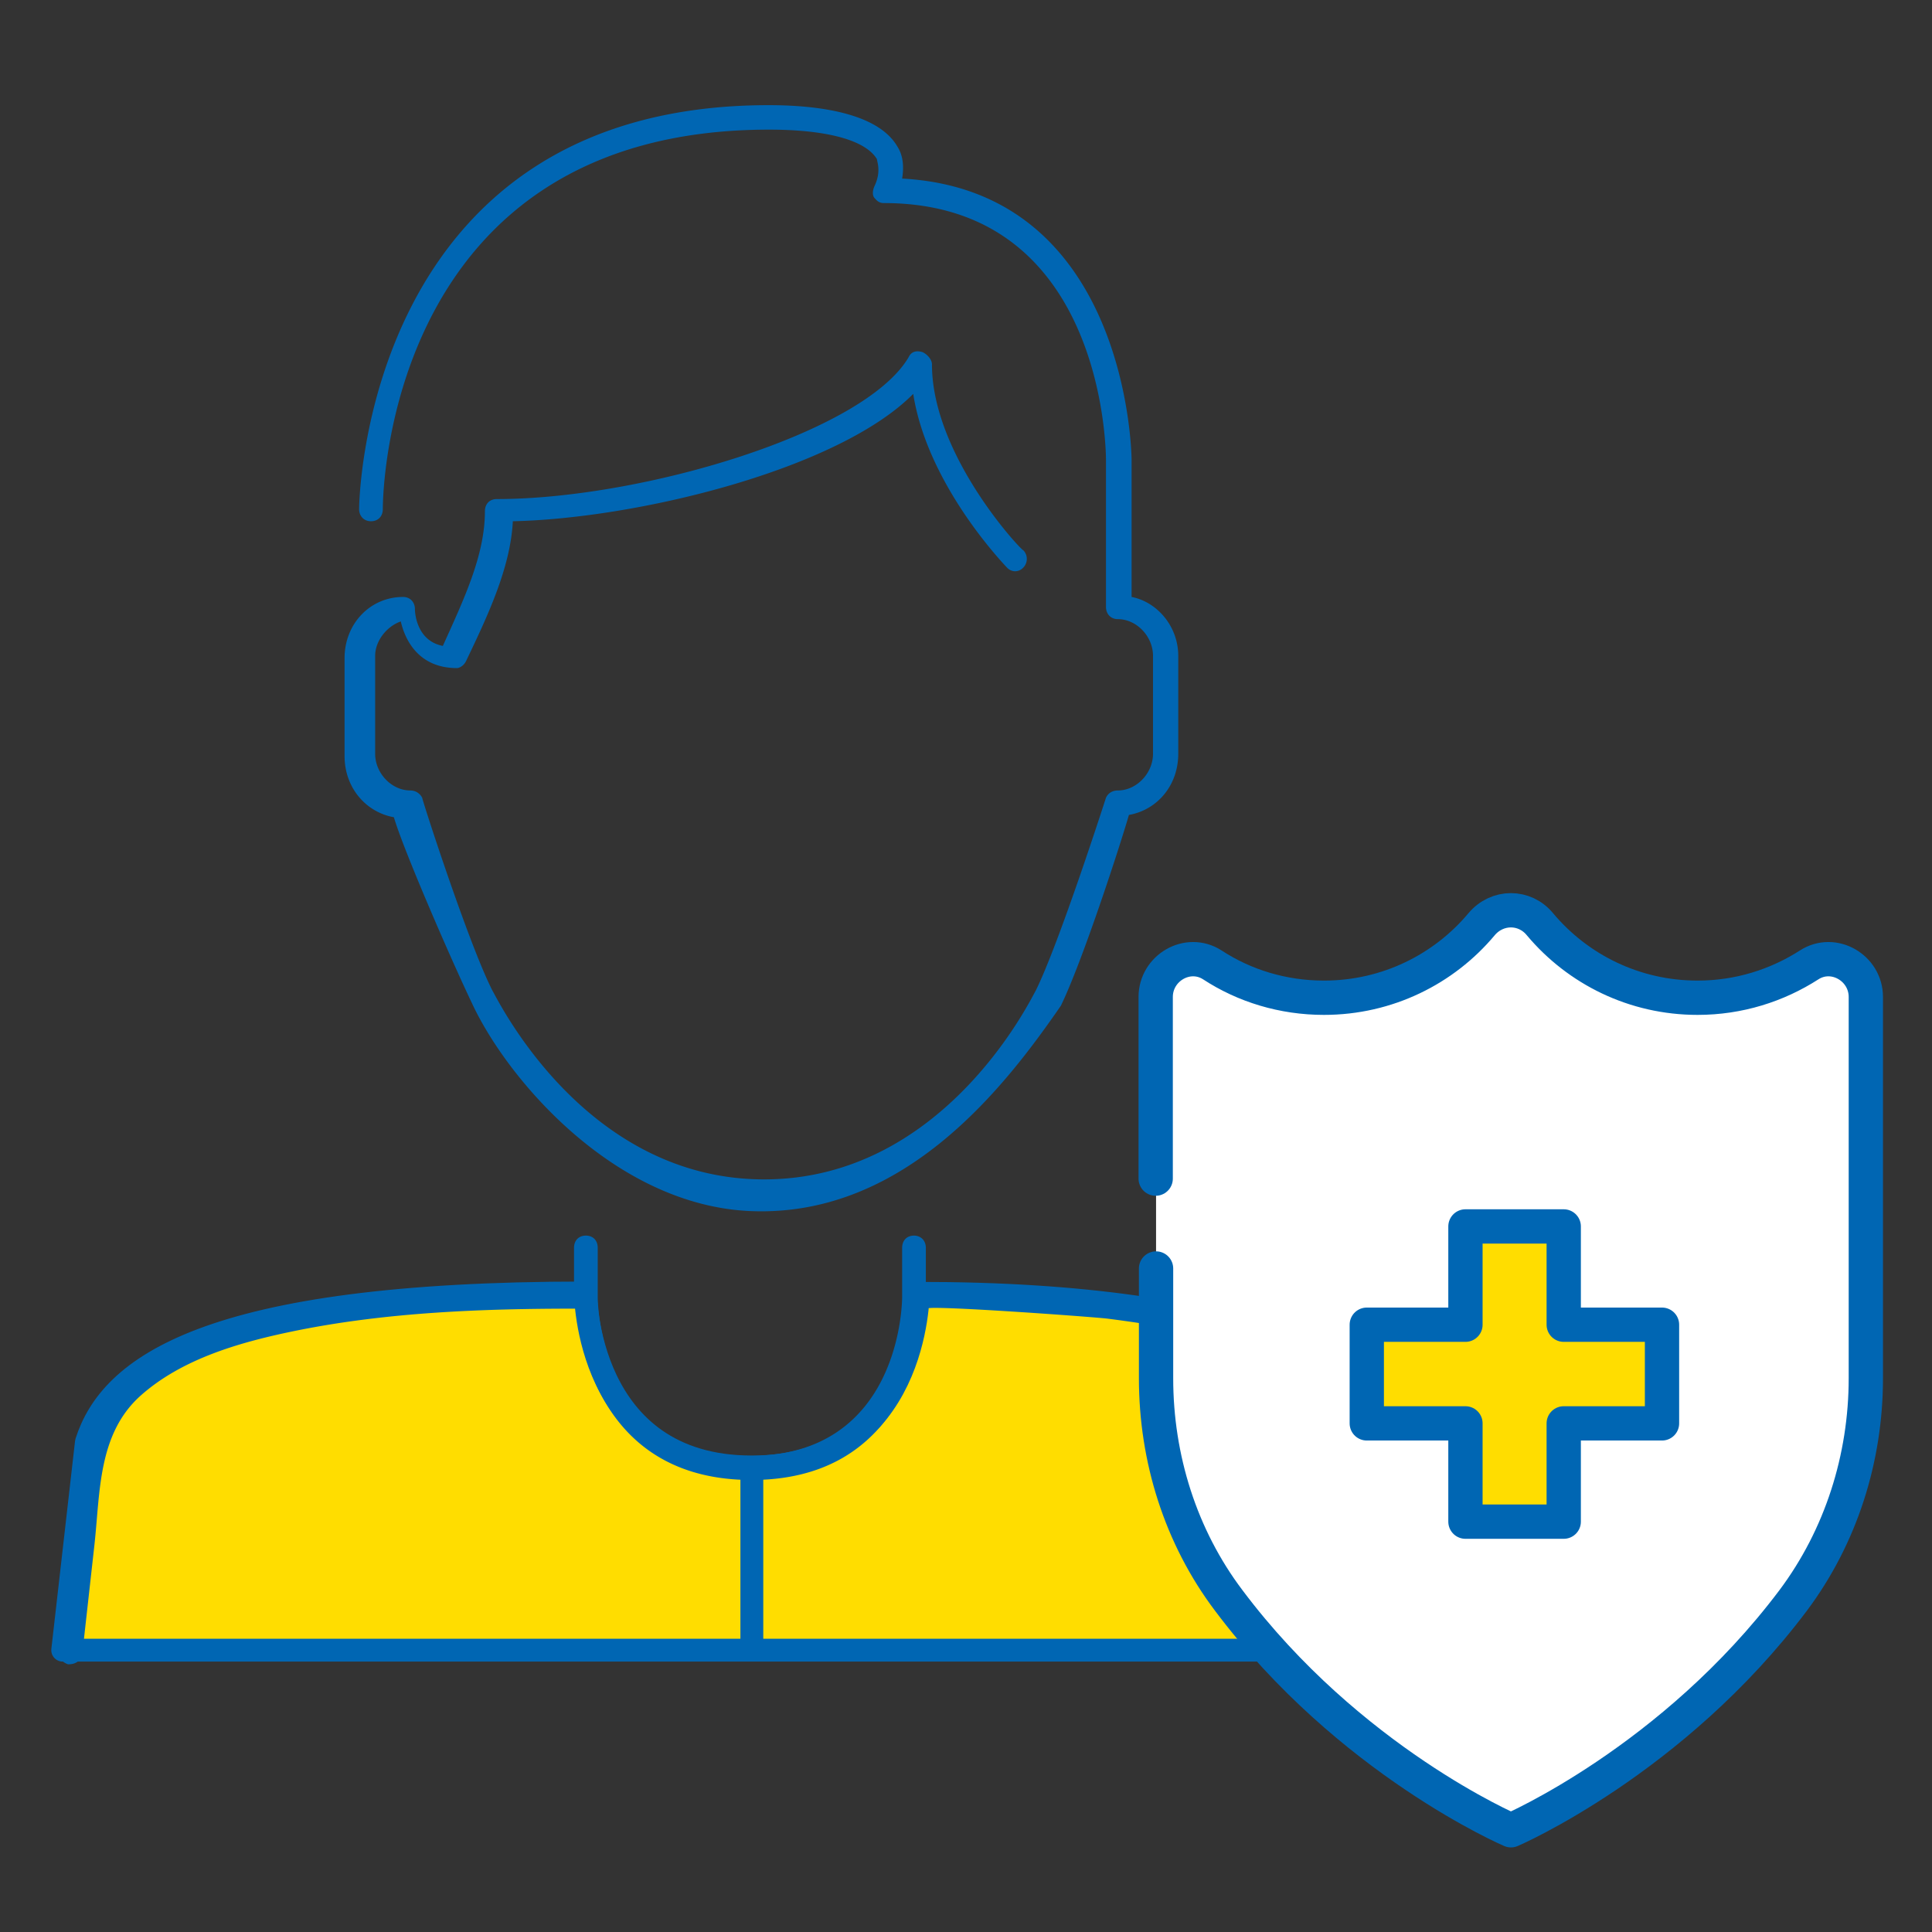 <svg xmlns="http://www.w3.org/2000/svg" viewBox="0 0 505.2 505.2" xmlns:v="https://vecta.io/nano"><rect x="0" y="0" width="505.2" height="505.2" fill="#333333" stroke="none"/><path d="M196.6 383.6v47.9H16.4l6.2-54.4c6.2-19.5 31.1-39 130.5-39 0 0 0 45.5 43.5 45.5h0zm173.9-6.5l6.2 54.4H196.6v-47.9c43.5 0 43.5-45.4 43.5-45.4 86.9-.1 124.8 20.7 130.4 38.9h0z" fill="#fd0" stroke="#0066b3" stroke-width="5.979" stroke-linejoin="round" stroke-miterlimit="10"/><path d="M374.1 434.6c-2.3-.1-3.2-3-3.4-5.2l-5.2-46c-.7-6.5-2.6-10.5-7.3-14.9-9.2-8.7-22-13.4-33.9-16.9-11.3-3.3-23-5.3-34.8-6.8-4.3-.5-47.1-3.6-47.1-2.6-1.2 10.9-7.3 44.8-45.9 44.8s-44.7-33.9-45.9-44.8c-24.3 0-49 .9-72.9 5.7-14.3 2.9-30 7.2-41.1 17.2-11 10-10.4 25.1-11.9 38.8l-3.2 28.7c-.6 1.9-1.8 2.6-3.7 2.6-1.8-.6-2.4-1.9-2.4-3.8l2.5-22.1c1.7-15.1.1-32 10.5-44.3 6.1-7.2 14.7-11.9 23.4-15.4 12-4.8 24.9-7.4 37.7-9.2 5.8-.8 60.6-5.3 60.6-3.9v-10.2c0-1.9 1.2-3.2 3.1-3.2s3.1 1.3 3.1 3.2v12.8c0 1.9.6 41.6 39.8 41.6s39.8-39.7 39.8-41.6v-12.8c0-1.9 1.2-3.2 3.1-3.2 1.8 0 3.1 1.3 3.1 3.2v9.6c24.5 0 49.3 1.5 73.3 6.9 14.5 3.3 29.5 8 41.6 16.7 5.2 3.7 9.9 8.4 12.6 14.3 3 6.6 2.3 13.9 3.1 20.9l3.8 33.1c.1 2.6 0 5.9-2.4 6.8zM196.6 316.7c-35.7-1.3-64-34.5-73.2-54.4-5.5-11.5-18-40.3-20.4-48.6-7.3-1.3-12.9-7.7-12.9-16v-25.6c0-9 6.7-16 15.3-16 1.8 0 3.1 1.3 3.1 3.2 0 1.3.6 8.3 7.3 9.6 5.5-12.2 11-23.7 11-35.2 0-1.9 1.2-3.2 3.1-3.2 37.9 0 96.1-17.3 107.7-37.1.6-1.3 1.8-1.9 3.7-1.3 1.2.6 2.4 1.9 2.4 3.2 0 23.7 23.3 48.6 23.9 48.6a3.26 3.26 0 0 1 0 4.5c-1.2 1.3-3.1 1.3-4.3 0s-20.8-21.8-24.5-45.4c-19.6 19.8-72.2 32.6-104.7 33.3-.6 12.2-6.7 25-12.2 36.5-.6 1.3-1.8 1.9-2.4 1.9-9.8 0-13.5-7-14.7-12.2-3.7 1.3-6.7 5.1-6.7 9v25.6c0 5.1 4.3 9.6 9.2 9.6 1.2 0 2.4.6 3.1 1.9 0 .6 12.2 38.4 18.4 50.5 1.2 1.9 23.9 49.3 71 49.3s69.8-47.3 71-49.3c6.1-12.2 18.4-50.5 18.4-50.5.6-1.3 1.8-1.9 3.1-1.9 4.9 0 9.2-4.5 9.2-9.6v-25.6c0-5.1-4.3-9.6-9.2-9.6-1.8 0-3.1-1.3-3.1-3.2v-38.4c0-2.6-.6-67.2-58.1-67.2-1.2 0-1.8-.6-2.4-1.3-.6-.6-.6-1.9 0-3.2 1.8-3.8.6-6.4.6-7-3.1-5.1-13.5-7.7-28.2-7.7-99.8 0-101 95.3-101 99.2 0 1.9-1.2 3.2-3.1 3.2h0c-1.8 0-3.1-1.3-3.1-3.2 0-1.3 1.2-105.6 107.1-105.6 10.4 0 28.2 1.3 33.7 10.9 1.2 1.9 1.8 4.5 1.2 8.3 59.4 3.2 60 72.9 60 73.6v35.8c6.7 1.3 12.2 7.7 12.2 15.4v25.6c0 8.3-5.5 14.7-12.9 16-2.4 8.3-12.2 38.4-17.8 49.9-14.1 20.4-40.4 55.2-80.8 53.7z" fill="#0066b3"/><path d="M487.9 260.7v99.7c0 20.9-6.5 41.4-19 58.1-31.5 41.9-73.8 60.1-73.8 60.1s-42.3-18.1-73.8-60.1c-12.6-16.7-19-37.2-19-58.1v-99.7c0-7.6 8.4-12.5 14.8-8.4 8.4 5.5 18.5 8.6 29.2 8.6 16.6 0 31.4-7.5 41.2-19.2 4.1-4.9 11.3-4.9 15.3 0 9.9 11.8 24.7 19.2 41.2 19.2 10.8 0 20.8-3.2 29.2-8.6 6.3-4.1 14.7.8 14.7 8.4z" fill="#fff"/><g stroke="#0066b3" stroke-linejoin="round" stroke-miterlimit="10" stroke-width="8.968"><path d="M302.2 308.2v-47.5c0-7.6 8.4-12.5 14.8-8.4 8.4 5.5 18.5 8.6 29.2 8.6 16.6 0 31.4-7.5 41.2-19.2 4.1-4.9 11.3-4.9 15.3 0 9.9 11.8 24.7 19.2 41.2 19.2 10.8 0 20.8-3.2 29.2-8.6 6.4-4.1 14.8.8 14.8 8.4v99.7c0 20.9-6.5 41.4-19 58.1-31.5 41.9-73.8 60.1-73.8 60.1s-42.3-18.1-73.8-60.1c-12.6-16.7-19-37.2-19-58.1v-28.7" fill="none" stroke-linecap="round"/><path d="M434.6 346.4v25.8h-25.7v25.7h-25.7v-25.7h-25.8v-25.8h25.8v-25.7h25.7v25.7z" fill="#fd0"/></g></svg>